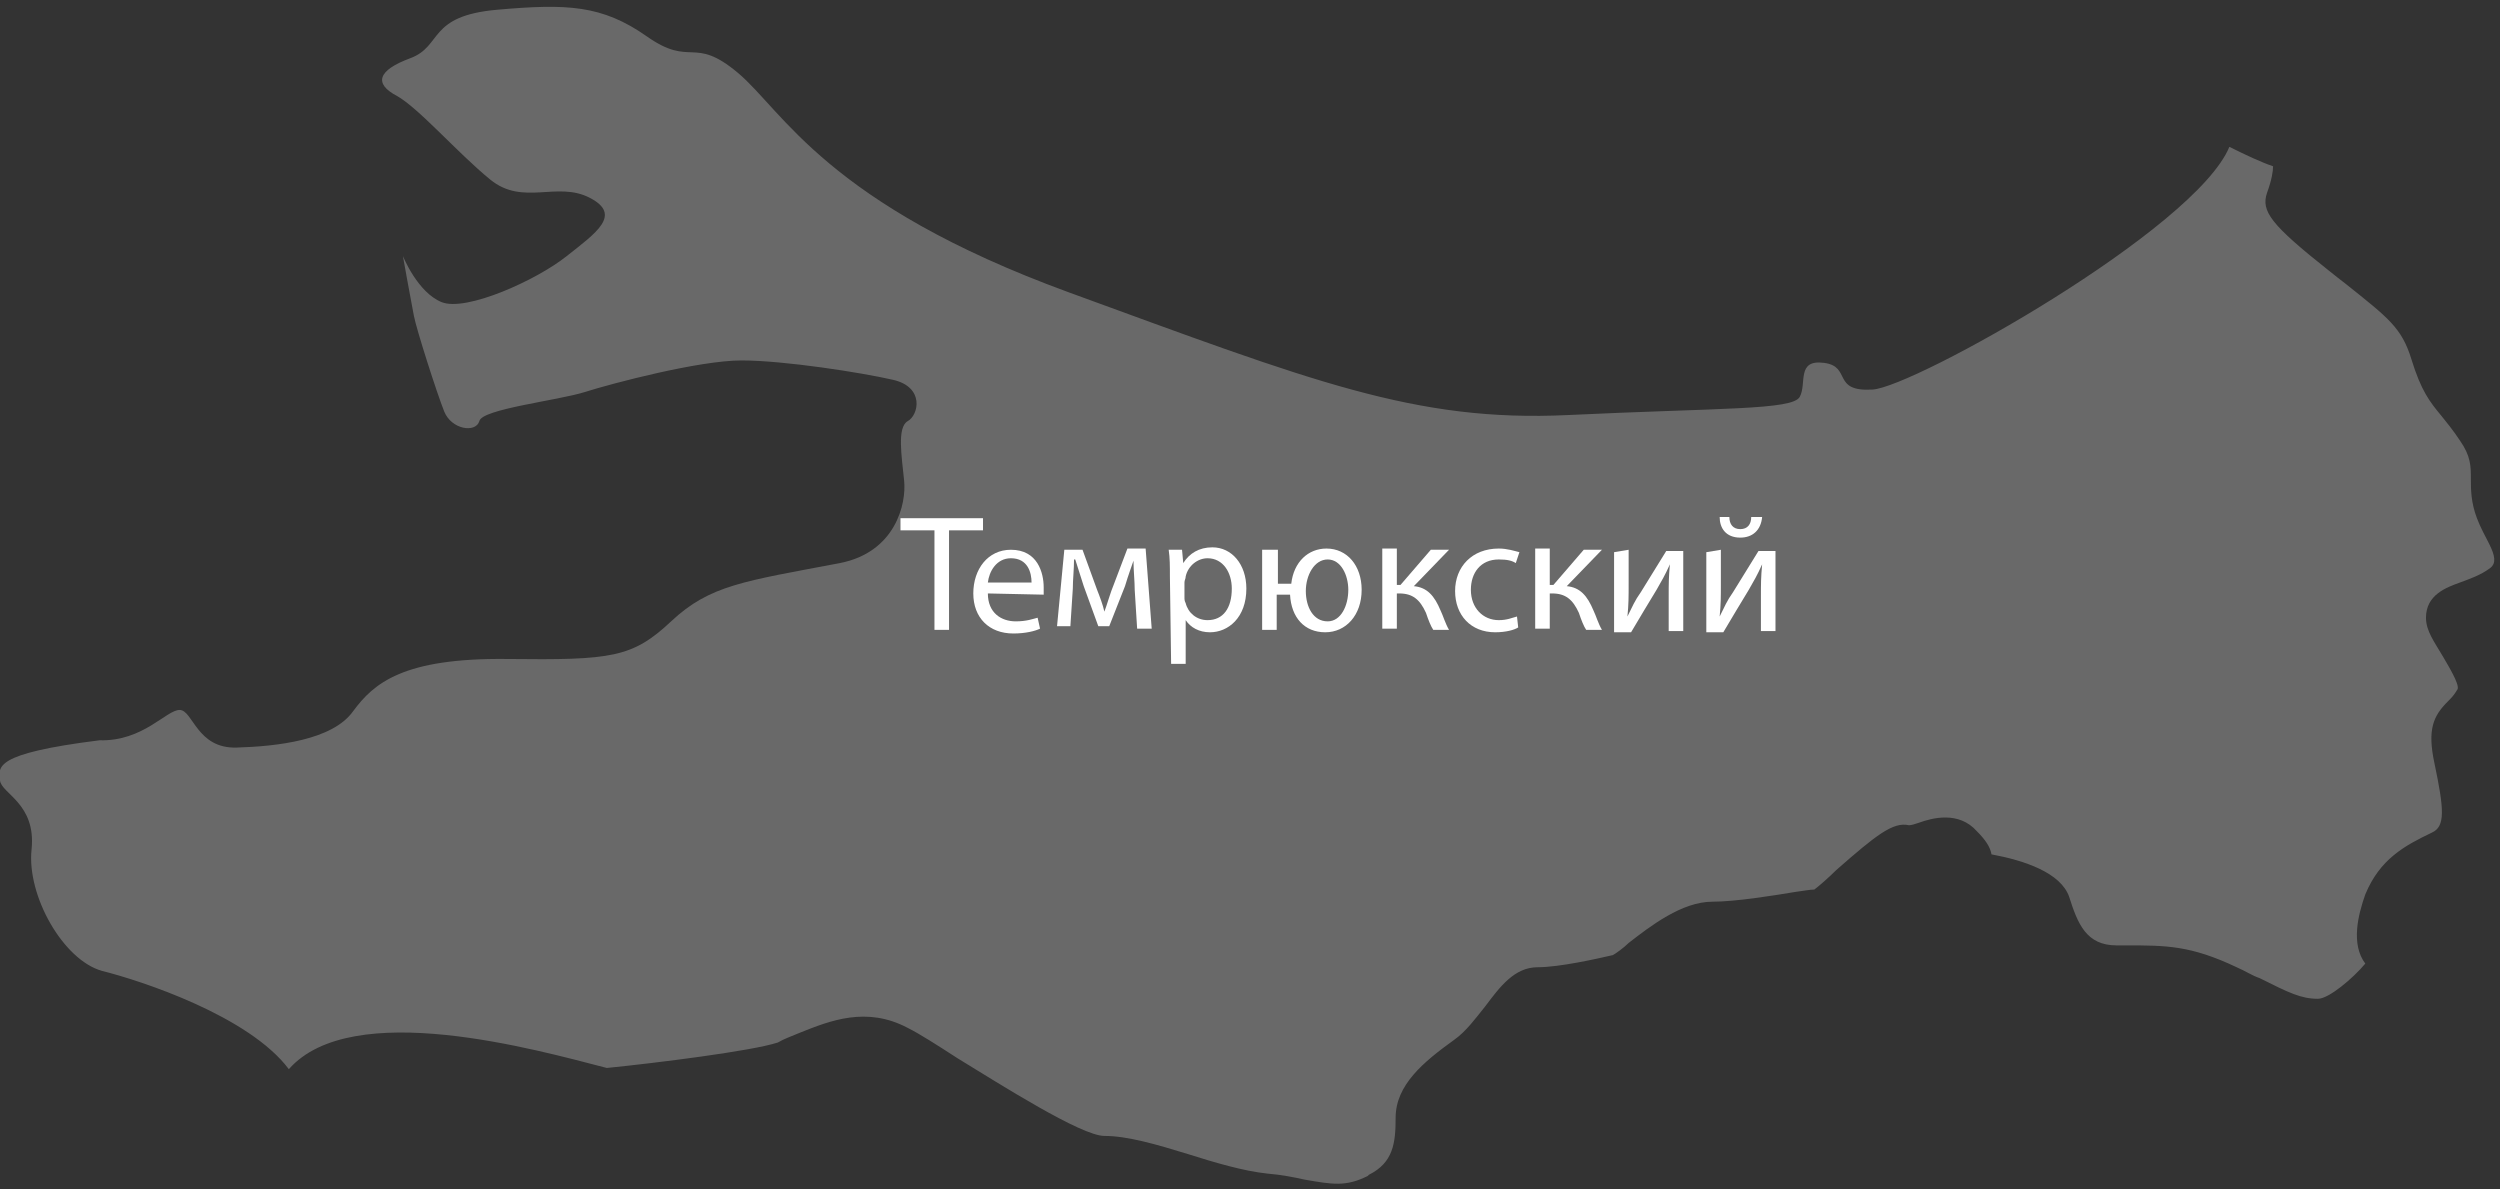 <?xml version="1.0" encoding="UTF-8"?> <svg xmlns="http://www.w3.org/2000/svg" width="206" height="98" viewBox="0 0 206 98" fill="none"><rect x="0" y="0" width="206" height="98" fill="#333333" stroke="none"/> <path d="M65.9 85.1C68.4 84.1 71.4 82.9 74.8 84.7C75.8 85.2 77.2 86.1 78.9 87.2C82.5 89.4 89.1 93.6 91 93.6C92.9 93.6 95.3 94.3 97.9 95.1C100.1 95.8 102.5 96.5 104.4 96.7C105.6 96.8 106.6 97 107.5 97.2C109.8 97.6 110.9 97.8 112.7 96.9L112.8 96.8C114.8 95.8 115 94.2 115 92.1C115 89.4 117.3 87.5 119.8 85.7C120.8 85 121.6 83.9 122.4 82.9C123.6 81.3 124.8 79.7 126.7 79.7C128.5 79.7 131.6 79 132.9 78.7C133.1 78.6 133.8 78.1 134.2 77.7C136 76.3 138.6 74.3 141.1 74.3C143 74.3 146.1 73.8 147.9 73.5C148.7 73.4 149.1 73.3 149.5 73.3C149.9 73 150.7 72.3 151.3 71.7C154.6 68.8 156 67.7 157.3 68C157.5 68 157.8 67.9 158.1 67.8C159.2 67.4 161.4 66.8 162.9 68.5C163.6 69.2 164 69.8 164.1 70.4C166.8 70.9 169.8 71.9 170.5 73.9C171.2 76.1 171.9 77.9 174.4 77.9H175.2C178.5 77.9 180.5 77.9 184.3 79.7C185 80 185.6 80.4 186.2 80.6C188.6 81.8 189.6 82.3 191 82.3C191.9 82.3 193.9 80.6 194.9 79.4C193.7 77.8 194.3 75.4 194.9 73.7C196.1 70.8 198.1 69.7 200.4 68.6C201.5 68.1 201.4 66.7 200.6 62.9C200 60.1 200.5 59 201.7 57.8C202 57.5 202.2 57.3 202.5 56.8C202.7 56.4 201.7 54.8 201.3 54.1C200.6 52.9 199.9 52 199.9 50.9C199.9 49 201.6 48.4 202.7 48C203.5 47.7 204.4 47.4 205.2 46.8C205.7 46.4 205.6 45.8 205.1 44.8C204.8 44.2 204.4 43.5 204.1 42.7C203.6 41.4 203.6 40.3 203.6 39.5C203.6 38.4 203.6 37.6 202.7 36.3C202.1 35.4 201.6 34.8 201.2 34.3C200.2 33.1 199.5 32.2 198.7 29.6C197.9 27 196.8 26.2 193.3 23.4C192.9 23.1 192.4 22.7 191.9 22.3C187.1 18.5 186.3 17.4 186.8 15.9C187.2 14.8 187.3 14.1 187.3 13.7C186.4 13.4 185.1 12.8 183.7 12.1C180.9 18.9 157.7 31.9 154.3 32.1C150.9 32.3 152.6 30.2 150.3 29.9C148 29.6 148.9 31.6 148.3 32.7C147.7 33.8 141.8 33.6 129.2 34.2C116.6 34.8 108.1 31.4 88.1 24.1C68.1 16.8 64.5 9.1 60.8 6C57.1 2.9 57 5.6 53.3 3C49.6 0.4 46.7 0.3 41 0.8C35.2 1.3 36.5 3.8 33.8 4.8C31.1 5.8 30.8 6.9 32.7 7.9C34.5 8.9 37.7 12.6 40.4 14.8C43.1 17 45.9 14.9 48.6 16.3C51.3 17.7 49.1 19.2 46.7 21.1C44.2 23.1 38.4 25.7 36.4 24.9C34.4 24.1 33.2 21.1 33.2 21.1C33.2 21.1 33.9 25 34.1 26C34.3 27.1 36 32.4 36.6 33.9C37.2 35.4 39.2 35.7 39.5 34.7C39.7 33.7 46 33 48.2 32.3C50.4 31.6 57.6 29.7 61.1 29.7C64.6 29.7 71 30.7 73.6 31.3C76.2 31.9 75.7 34.2 74.8 34.7C73.9 35.2 74.3 37.6 74.5 39.6C74.7 41.5 73.8 45.5 69.2 46.4C61.3 47.9 58.5 48.2 55.3 51.2C52.1 54.2 50.4 54.4 41.8 54.3C33.2 54.2 30.8 56.3 29.1 58.6C27.4 61 22.8 61.5 19.5 61.6C16.2 61.7 15.9 58.5 14.8 58.5C13.7 58.5 11.8 61.1 8.2 61C-0.6 62.1 -0.1 63.2 0 64.3C0.1 65.4 3 66.2 2.6 70C2.2 73.8 5.2 79.1 8.4 80C11.6 80.8 20.5 83.7 23.8 88.1C29 82.2 44.2 86.5 50 88C54 87.6 62 86.6 64.1 85.9C64.6 85.6 65.2 85.4 65.9 85.1Z" fill="#696969"></path> <path d="M77 43.7H74.2V42.7H81V43.7H78.2V51.9H77V43.7Z" fill="white"></path> <path d="M81.4 48.9C81.4 50.5 82.5 51.2 83.7 51.2C84.6 51.2 85.1 51 85.5 50.9L85.7 51.8C85.3 52 84.5 52.2 83.5 52.2C81.5 52.2 80.2 50.9 80.2 48.9C80.2 46.9 81.4 45.3 83.3 45.3C85.5 45.3 86 47.2 86 48.4C86 48.6 86 48.8 86 49L81.4 48.9ZM85 48C85 47.2 84.7 46 83.3 46C82.1 46 81.5 47.1 81.4 48H85Z" fill="white"></path> <path d="M87.7 45.3H89.2L90.4 48.6C90.6 49.1 90.9 49.9 91 50.4C91.2 49.9 91.5 48.8 91.8 48.1L92.9 45.2H94.4L94.9 51.8H93.7L93.5 48.6C93.5 47.9 93.4 47 93.4 46.2C93.2 46.8 93 47.3 92.7 48.3L91.4 51.6H90.5L89.3 48.3C89.1 47.7 88.8 46.7 88.6 46.1H88.5C88.5 46.9 88.4 47.8 88.4 48.5L88.2 51.6H87.1L87.7 45.3Z" fill="white"></path> <path d="M96.4 47.5C96.4 46.6 96.4 46 96.3 45.3H97.4L97.5 46.4C98 45.6 98.8 45.1 99.9 45.1C101.5 45.1 102.7 46.5 102.7 48.5C102.7 50.9 101.2 52.1 99.7 52.1C98.8 52.1 98.1 51.7 97.7 51.1V54.7H96.5L96.4 47.5ZM97.6 49.2C97.6 49.4 97.6 49.5 97.7 49.7C97.9 50.5 98.6 51.1 99.5 51.1C100.8 51.1 101.5 50.1 101.5 48.5C101.5 47.2 100.8 46 99.5 46C98.7 46 97.9 46.6 97.7 47.5C97.7 47.7 97.6 47.8 97.6 48V49.2Z" fill="white"></path> <path d="M105.3 45.3V48.1H106.4C106.6 46.3 107.8 45.2 109.3 45.2C111 45.2 112.2 46.6 112.2 48.6C112.2 50.7 110.9 52.1 109.2 52.1C107.5 52.1 106.4 50.9 106.3 49H105.2V51.9H104V45.3H105.3ZM111.1 48.6C111.1 47.4 110.5 46.1 109.4 46.1C108.3 46.1 107.6 47.4 107.6 48.7C107.6 50 108.2 51.2 109.4 51.2C110.5 51.2 111.1 49.9 111.1 48.6Z" fill="white"></path> <path d="M115.1 45.3V48.2H115.4L117.9 45.3H119.4L116.5 48.3C117.6 48.4 118.2 49.1 118.7 50.3C118.9 50.7 119.1 51.4 119.4 51.9H118.1C117.9 51.6 117.7 51.1 117.5 50.5C117 49.4 116.4 48.9 115.3 48.9H115.1V51.8H113.9V45.2H115.1V45.3Z" fill="white"></path> <path d="M125.1 51.7C124.8 51.9 124.1 52.1 123.2 52.1C121.2 52.1 119.9 50.7 119.9 48.7C119.9 46.7 121.3 45.2 123.5 45.2C124.2 45.2 124.8 45.4 125.2 45.5L124.9 46.4C124.6 46.2 124.2 46.1 123.5 46.1C122 46.1 121.2 47.2 121.2 48.6C121.2 50.1 122.2 51.1 123.5 51.1C124.2 51.1 124.6 50.9 125 50.8L125.1 51.7Z" fill="white"></path> <path d="M127.7 45.3V48.2H128L130.5 45.3H132L129.1 48.3C130.2 48.4 130.8 49.1 131.3 50.3C131.5 50.7 131.7 51.4 132 51.9H130.7C130.5 51.6 130.3 51.1 130.1 50.5C129.6 49.4 129 48.9 127.9 48.9H127.7V51.8H126.5V45.2H127.7V45.3Z" fill="white"></path> <path d="M134.2 45.3V48.1C134.2 49.2 134.2 49.8 134.1 50.8C134.5 50 134.7 49.5 135.2 48.8L137.3 45.4H138.7V52H137.5V49.2C137.5 48.1 137.5 47.6 137.6 46.5C137.2 47.4 136.9 47.9 136.5 48.6C135.9 49.6 135.1 50.9 134.4 52.1H133V45.5L134.2 45.3Z" fill="white"></path> <path d="M141.8 45.3V48.1C141.8 49.2 141.8 49.8 141.7 50.8C142.1 50 142.3 49.5 142.8 48.8L144.9 45.4H146.3V52H145.1V49.2C145.1 48.1 145.1 47.6 145.2 46.5C144.8 47.4 144.5 47.9 144.1 48.6C143.5 49.6 142.7 50.9 142 52.1H140.6V45.5L141.8 45.3ZM142.5 42.6C142.5 43.2 142.8 43.6 143.4 43.6C144 43.6 144.3 43.2 144.3 42.6H145.2C145.1 43.7 144.4 44.3 143.4 44.3C142.2 44.3 141.7 43.5 141.7 42.6H142.5Z" fill="white"></path> </svg> 